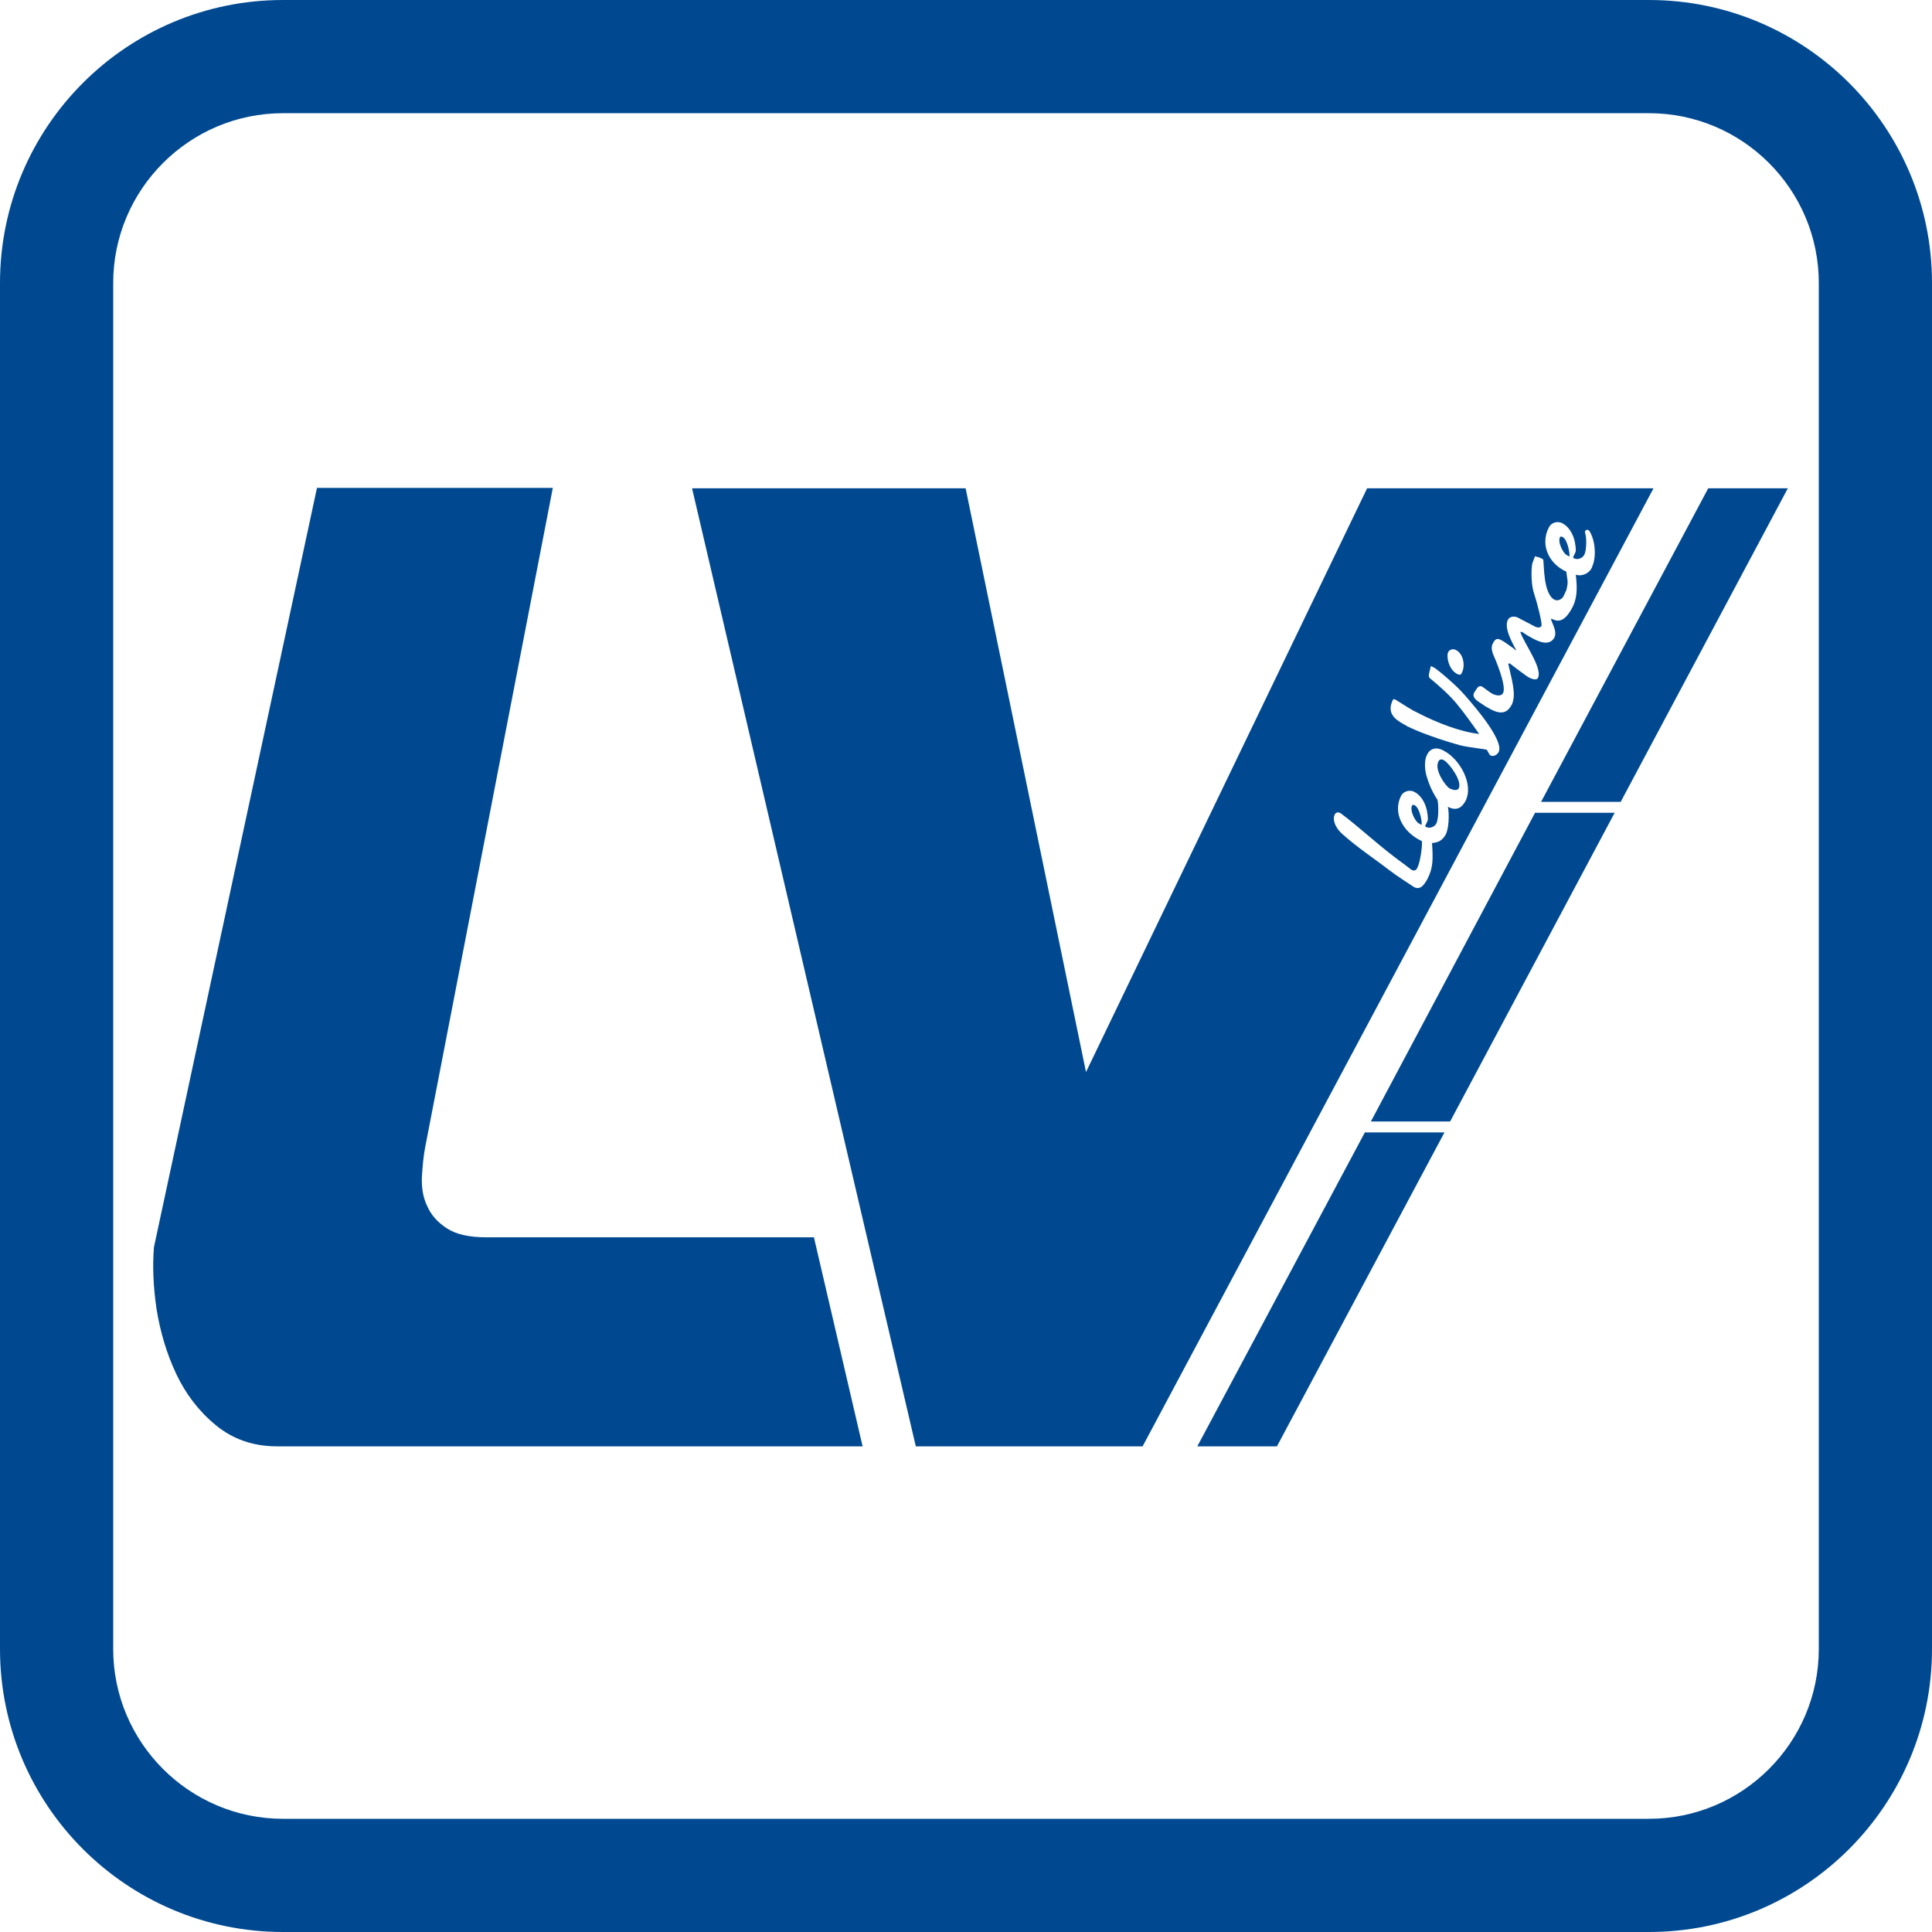 <svg viewBox="0 0 512 512" xmlns="http://www.w3.org/2000/svg"><g fill="#004991"><path d="m75 512h362c41.4 0 75-33.6 75-75v-362c0-41.4-33.6-75-75-75h-362c-41.4 0-75 33.6-75 75v362c0 41.4 33.6 75 75 75zm-45-437c0-24.8 20.2-45 45-45h362c24.8 0 45 20.2 45 45v362c0 24.8-20.2 45-45 45h-362c-24.8 0-45-20.2-45-45z"/><path d="m112.7 303.9c-.5 2.5-.7 5.2-.9 8-.1 2.9.3 5.4 1.4 7.7 1 2.3 2.7 4.3 5.2 5.9 2.4 1.6 5.9 2.4 10.5 2.4h86.8l12.9 55.4h-155.1c-6.4 0-11.8-1.9-16.3-5.6s-8-8.3-10.5-13.6-4.2-11-5.2-17.1c-.9-6-1.1-11.6-.7-16.5l43.2-201.2h62.5z"/><path d="m383 201.7c-.5-.4-1.4-.8-1.8.1-1.2 2.3 2 6.6 2.9 7.1.2.1 1.9 1 2.5 0 .9-2-2.4-6.3-3.6-7.2z"/><path d="m414.1 142.3c-.4-.2-.4 0-.6-.1-.9 1.3.8 4.5 1.7 4.9l.7.4c.2-.4-.4-4.5-1.8-5.2z"/><path d="m374.9 213.4c-.4-.2-.4 0-.6-.1-.9 1.3.8 4.5 1.7 4.9l.7.4c.3-.4-.4-4.5-1.8-5.2z"/><path d="m362.3 129.4-74.5 154.7-31.9-154.7h-72.5l59.3 253.9h60.1l135.4-253.9zm21.5 43.4c.4-.7 1.2-.9 1.9-.6 2.1.9 2.7 4.2 1.7 6.1-.1.2-.2.5-.5.5-.4 0-.9-.2-1.2-.5-1.7-1.1-2.5-4.3-1.9-5.5zm4.5 39.6c-.7 1.2-2 2.8-4.6 1.4.4 1.8.3 5.8-.6 7.4-.8 1.4-1.8 2.1-3.6 2.2.3 4.3.3 6.6-1.2 9.5-1 1.8-2.1 3.3-4 1.9-.4-.3-4.2-2.7-6-4.1-4.4-3.4-8.2-5.8-12.6-9.7-2.3-2.1-2.5-4.2-2-5.1.4-.8 1.1-.7 1.7-.3 4.8 3.6 8.4 7.1 14 11.4 1.8 1.4 2.1 1.5 4.5 3.4.6.4 1.3.5 1.7-.4.9-1.8 1.4-6.4 1.2-7.1-5-2.3-7.7-7.4-5.6-11.8.8-1.7 2.7-1.8 3.7-1.2 2.2 1.2 3.5 4.1 3.5 7.3 0 .4-.8 1.6-.7 1.8 1 .8 2.5.1 2.9-.7.8-1.3.6-5.9.3-6.4-1.6-2.5-2.3-4.4-2.8-6.1-.4-1.2-.8-3.9 0-5.6 1.1-2.6 3.5-1.9 4.6-1.2 4.2 2.2 8 9 5.6 13.4zm8.8-13c-.6.9-1.5 1.1-2.1.8-.4-.2-.8-1.4-1-1.5-.4-.2-4.7-.6-7.1-1.2-3.9-1.1-7.9-2.4-11.7-4-1.8-.8-2.3-1-2.7-1.3-1.8-1-5.1-2.6-3.6-6.2l.2-.5c.2-.4.8-.1 1 .1 3.1 1.9 3.9 2.5 5.6 3.3 5.2 2.7 11.5 5.1 16.3 5.6-1.8-2.5-3.8-5.4-5.8-7.8-1.9-2.4-5.1-5.2-7.3-7-.3-.3-.3-.7-.1-1.6l.4-1.6.8.4c.4.2 1.5 1.1 2 1.5 2.5 2.1 4.7 4 7.2 7 1.2 1.4 9.7 11.1 7.9 14zm20.5-47.1c.5 4.1.3 6.8-1.3 9.4-.6.9-2.2 3.8-4.8 2.4-.2.1-.2-.2-.4-.1-.4.2 1.8 3.2.8 5-1.3 2.3-4.1 1-5.3.4-.4-.2-1.9-1-2.9-1.7-.4-.4-.6-.2-.8-.2 1 3 5.9 9.5 4.7 12.1-.4.9-1.9.2-2.5-.1-.4-.2-3.5-2.5-5-3.7l-.4.1c.8 3.8 2.3 8.2.9 10.9-1.1 2-2.6 2.7-5.5 1.2-.9-.5-1.4-.8-1.6-.9-.9-.8-3.8-1.9-2.8-3.6.7-1 1.1-2.2 2.3-1.4.4.3 2 1.5 2.4 1.7.5.3 2.3 1 2.9-.1 1.1-1.9-2.2-9.4-2.6-10.3-.6-1.6-.4-2.4.1-3.2.7-1.3 1.5-.9 2.5-.3.4.2 1.9 1.3 2.9 2 0 0 .4.5.6.4-1.1-2.1-3.4-6.1-2.1-8.2.5-.8 1.8-.8 2.4-.5l4.6 2.4c.7.4 1.5.4 1.8-.1.3-.6-1.3-6.7-1.8-8.1-.6-1.8-.7-2.8-.8-4.5-.1-1.3 0-3.9.3-4.3l.6-1.6c.4.2.9.2 1.3.4s.8.3.9.6c.2 1.4 0 8.9 2.9 10.5.9.5 2-.1 2.4-.8l.8-1.7c.3-1.3.4-1.8.3-2.7-.1-.5-.3-2.1-.3-2.2-4.8-2.2-6.9-7.2-4.7-11.6.8-1.7 2.7-1.8 3.7-1.2 2.2 1.2 3.5 4.1 3.5 7.3 0 .4-.8 1.6-.7 1.8 1 .8 2.5.1 2.9-.7.8-1.3.6-5.2.3-5.7 0 0-.2-.7.2-.9.5-.3.9.2.9.2 1.7 2.7 1.8 7.1.8 9.3-.4 1.7-2.6 2.9-4.4 2.3z"/><path d="m361.7 300.1-44.4 83.2h21.1l44.4-83.2z"/><path d="m429.5 212.5 44.3-83.1h-21.1l-44.3 83.1z"/><path d="m384.3 297.2 43.6-81.8h-21.1l-43.5 81.8z"/></g></svg>